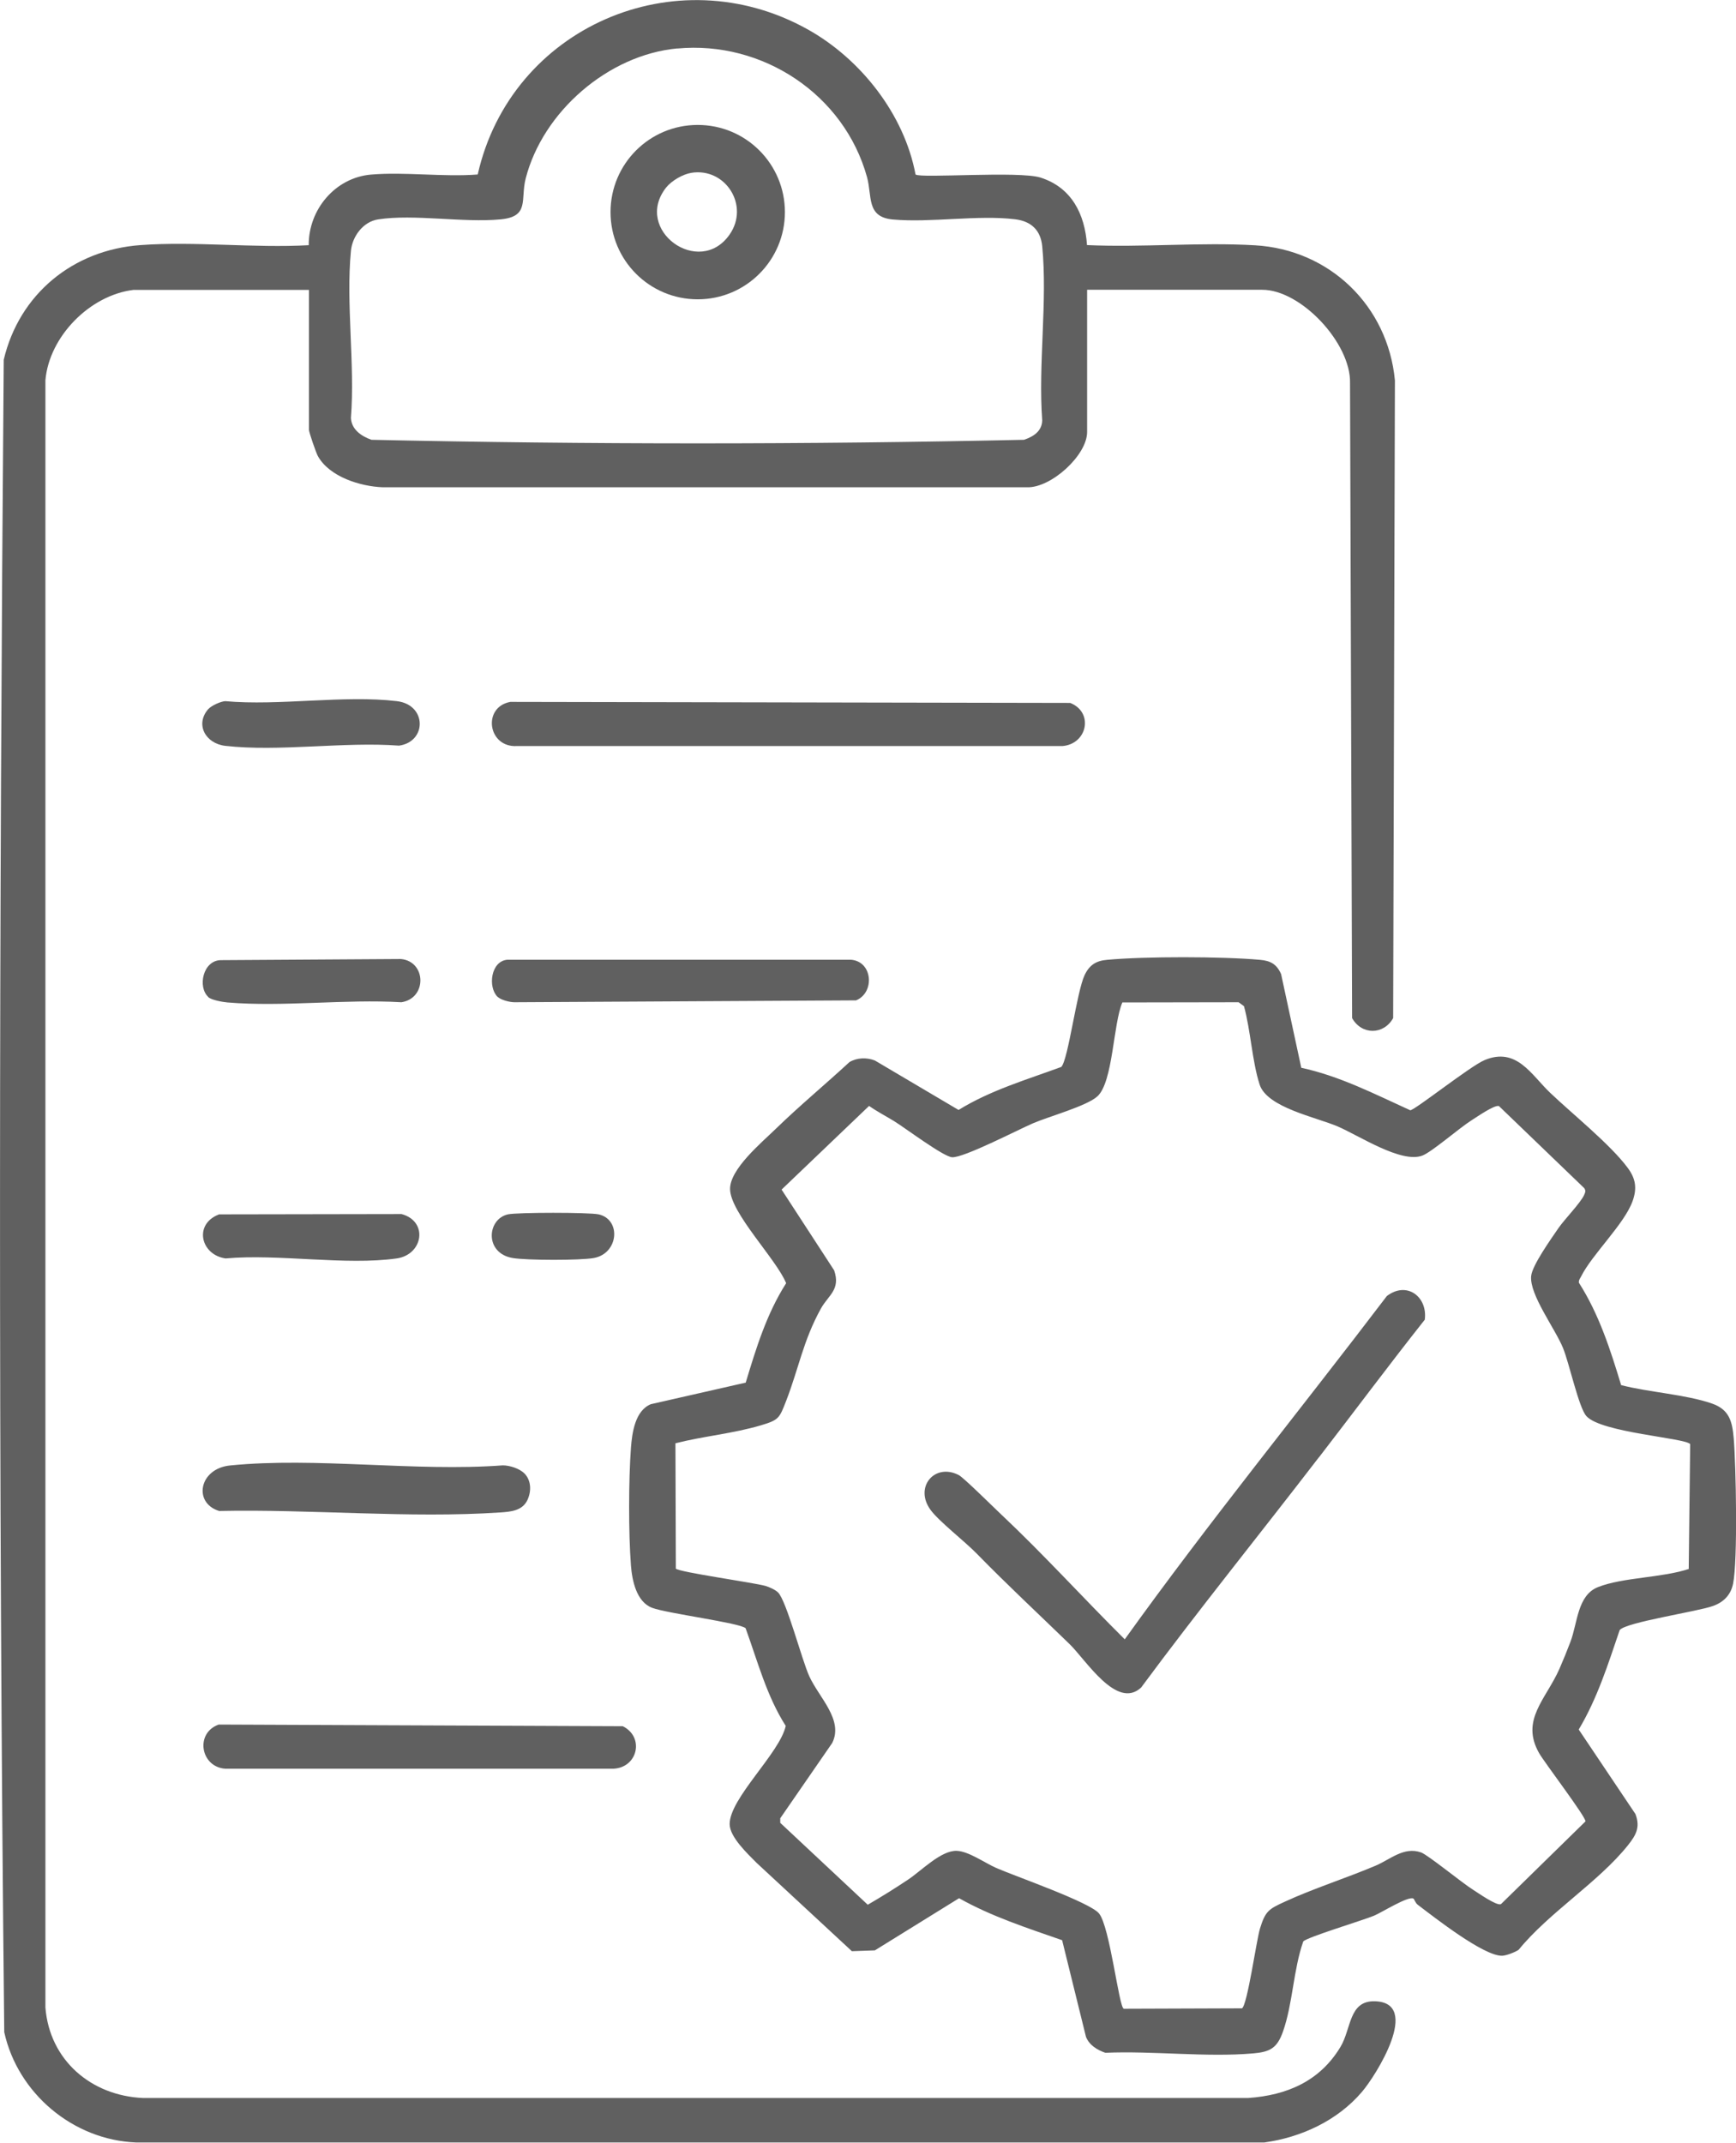 <?xml version="1.0" encoding="UTF-8"?>
<svg id="katman_2" data-name="katman 2" xmlns="http://www.w3.org/2000/svg" viewBox="0 0 167.45 206.67">
  <defs>
    <style>
      .cls-1 {
        fill: #606060;
      }
    </style>
  </defs>
  <g id="Layer_1" data-name="Layer 1">
    <g>
      <path class="cls-1" d="M12.89,27.96c-4.21.5-8.15,4.49-8.51,8.72v156.95c.4,5.08,4.41,8.51,9.41,8.73h106.6c3.74-.26,6.92-1.62,8.91-4.93,1.06-1.76.79-4.48,3.33-4.4,4.5.14.11,7.14-1.26,8.74-2.35,2.76-5.83,4.38-9.41,4.88H13.11c-6.06-.25-11.39-4.72-12.7-10.64C-.17,142.31-.08,88.41.36,34.7c1.5-6.35,6.7-10.6,13.2-11.06,5.24-.38,10.93.3,16.22.01-.03-3.42,2.54-6.51,6-6.81,3.29-.28,6.97.25,10.3-.01,3.19-14.17,19.08-21.12,31.84-13.99,5.1,2.85,9.3,8.18,10.39,13.99.46.39,10-.36,12.06.3,3,.96,4.27,3.52,4.48,6.51,5.33.24,10.9-.29,16.21.02,7.21.42,12.81,5.85,13.49,13.03l-.17,61.51c-.92,1.64-3.04,1.64-3.96,0l-.2-61.26c.09-3.83-4.72-8.99-8.47-8.99h-16.89v13.72c0,2.24-3.47,5.4-5.79,5.33h-62.14c-2.17-.08-5.15-1-6.27-3.01-.18-.33-.86-2.3-.86-2.54v-13.49H12.89ZM65.34,4.67c-6.67.62-12.99,6.1-14.64,12.57-.51,2.02.41,3.66-2.43,3.92-3.62.34-8.33-.53-11.79,0-1.46.22-2.5,1.65-2.63,3.04-.49,5.08.4,10.95,0,16.12.06,1.12,1.02,1.76,1.98,2.1,20.94.46,42,.46,62.94,0,.89-.3,1.73-.81,1.76-1.87-.4-5.39.52-11.5,0-16.8-.15-1.53-1.05-2.41-2.61-2.6-3.62-.44-8.11.35-11.81.02-2.57-.24-1.97-2.24-2.48-4.09-2.21-7.98-10.08-13.17-18.3-12.4Z"/>
      <path class="cls-1" d="M125.51,102.99c3.72.8,7.09,2.54,10.52,4.1.44-.01,5.8-4.27,7.17-4.84,3.09-1.29,4.5,1.42,6.32,3.15,2.15,2.05,5.82,4.99,7.49,7.25.76,1.03.91,1.95.47,3.19-.79,2.22-3.92,5.16-4.97,7.28-.1.2-.25.36-.21.61,1.94,3.04,3.03,6.44,4.07,9.87,2.65.69,6.25.9,8.77,1.78,1.66.58,1.95,1.71,2.09,3.35.22,2.6.4,11.76-.06,14.02-.22,1.09-.92,1.79-1.93,2.15-1.46.54-8.44,1.57-9.01,2.33-1.12,3.29-2.16,6.6-3.95,9.59l5.47,8.15c.49,1.28.05,2.04-.72,3.01-2.86,3.58-7.59,6.46-10.55,10.09-.34.23-1.19.56-1.59.57-1.78.04-6.54-3.71-8.14-4.92-.23-.18-.34-.55-.41-.59-.49-.29-3.06,1.34-3.81,1.65-1.03.43-6.49,2.08-6.82,2.48-.96,2.72-1.01,6.02-1.96,8.7-.56,1.58-1.23,1.96-2.89,2.1-4.53.39-9.65-.26-14.24-.06-.78-.27-1.55-.73-1.87-1.54l-2.3-9.32c-3.38-1.18-6.82-2.29-9.94-4.05l-8.12,5.03-2.22.08-9.18-8.51c-.86-.87-2.61-2.5-2.61-3.75,0-2.5,4.84-6.85,5.41-9.47-1.84-2.88-2.71-6.23-3.87-9.42-.54-.52-7.61-1.43-9.02-1.97-1.52-.58-1.93-2.65-2.04-4.08-.24-3.09-.23-8.26,0-11.36.11-1.45.4-3.58,1.92-4.2l9.15-2.08c1-3.31,2.02-6.65,3.9-9.59-.94-2.31-5.37-6.76-5.41-9.07-.03-1.93,3.02-4.47,4.38-5.79,2.29-2.23,4.79-4.3,7.14-6.47.73-.43,1.66-.46,2.45-.15l8.07,4.77c3.08-1.9,6.54-2.91,9.91-4.15.67-.7,1.48-7.23,2.25-8.86.47-.98,1.11-1.38,2.16-1.47,3.65-.34,11.11-.33,14.76,0,1.01.09,1.6.41,2.03,1.37l1.95,9.05ZM162.89,151.31l.14-12.02c-.47-.6-8.58-1.1-10.01-2.7-.74-.82-1.65-5.1-2.26-6.58-.78-1.9-3.23-5.12-3.07-6.92.09-1.04,1.95-3.63,2.63-4.63.56-.82,2.15-2.45,2.48-3.2.11-.25.19-.42,0-.67l-8.22-7.91c-.45-.12-2.1,1.04-2.63,1.37-1.19.75-3.82,3.05-4.75,3.41-2.04.78-6.13-1.94-8.17-2.81-2.1-.9-6.81-1.82-7.53-4.04s-.87-5.26-1.51-7.56l-.52-.38-11.21.02c-.89,2.05-.89,7.65-2.4,9.05-1.01.94-4.73,1.96-6.23,2.61s-6.7,3.35-7.8,3.27c-.85-.06-4.51-2.82-5.6-3.49-.8-.49-1.64-.92-2.4-1.46l-8.44,8.07,5.07,7.79c.64,1.87-.56,2.39-1.28,3.69-1.71,3.09-2.14,5.78-3.35,8.9-.65,1.67-.7,1.84-2.41,2.35-2.68.8-5.56,1.05-8.27,1.74l.04,12.09c.29.34,7.54,1.35,8.65,1.67.37.11.93.36,1.2.62.81.77,2.29,6.48,3.02,8.09.94,2.06,3.33,4.21,2.21,6.44l-5.01,7.26v.44s8.44,7.9,8.44,7.9c1.31-.76,2.61-1.57,3.87-2.41,1.3-.86,3.19-2.84,4.71-2.79,1.15.04,2.7,1.16,3.81,1.65,1.88.82,8.99,3.29,9.91,4.38,1.06,1.26,1.93,9.12,2.4,9.2l11.4-.04c.52-.33,1.39-6.56,1.73-7.68.52-1.7.84-1.89,2.39-2.6,2.72-1.26,5.94-2.28,8.77-3.48,1.43-.61,2.71-1.85,4.37-1.28.65.22,3.95,2.93,5.02,3.6.51.32,2.3,1.59,2.7,1.39l8.15-7.98c.07-.4-3.96-5.68-4.47-6.58-1.83-3.21.67-5.2,1.97-8.16.36-.83.73-1.73,1.05-2.58.69-1.81.66-4.49,2.66-5.28,2.41-.95,6.21-.89,8.79-1.76Z"/>
      <path class="cls-1" d="M49.23,67.7l54,.1c2.28.9,1.66,3.96-.75,4.16h-52.63c-2.81.15-3.34-3.77-.62-4.26Z"/>
      <path class="cls-1" d="M21.1,166.34l38.97.16c2.11,1.04,1.46,4-.92,4.1H21.73c-2.4-.17-2.94-3.45-.63-4.26Z"/>
      <path class="cls-1" d="M47.99,96.15c-.95-.95-.65-3.45.95-3.58h33.13c2.12.15,2.33,3.18.5,3.92l-32.95.18c-.46,0-1.32-.22-1.63-.53Z"/>
      <path class="cls-1" d="M50.57,142.1c.67.68.7,1.7.32,2.55-.48,1.07-1.61,1.16-2.61,1.23-8.77.59-18.32-.33-27.14-.14-2.54-.78-1.94-4.09,1.05-4.39,8.28-.83,17.89.62,26.31-.01.65,0,1.61.3,2.07.77Z"/>
      <path class="cls-1" d="M20.1,68.39c.28-.32,1.16-.73,1.62-.76,5.21.47,11.48-.61,16.57,0,2.89.35,2.9,3.91.2,4.29-5.3-.4-11.57.61-16.76.02-1.91-.22-2.94-2.07-1.63-3.56Z"/>
      <path class="cls-1" d="M21.1,117.13l17.63-.03c2.6.7,2.09,3.91-.46,4.28-4.95.7-11.4-.46-16.51,0-2.41-.34-3.1-3.3-.65-4.24Z"/>
      <path class="cls-1" d="M20.09,96.16c-1.05-.97-.51-3.52,1.2-3.55l17.37-.11c2.47.22,2.55,3.79.06,4.17-5.43-.32-11.42.47-16.78.02-.47-.04-1.54-.23-1.86-.52Z"/>
      <path class="cls-1" d="M48.99,117.13c.91-.2,7.84-.2,8.75,0,2.2.49,1.94,3.77-.46,4.21-1.33.24-6.48.23-7.83,0-2.73-.46-2.49-3.75-.46-4.21Z"/>
      <path class="cls-1" d="M75.71,20.46c0,4.64-3.76,8.41-8.41,8.41s-8.41-3.76-8.41-8.41,3.76-8.41,8.41-8.41,8.41,3.76,8.41,8.41ZM66.69,16.67c-.83.13-1.91.76-2.44,1.42-3.21,4.09,3.2,8.72,6.12,4.54,1.96-2.8-.39-6.49-3.69-5.96Z"/>
      <path class="cls-1" d="M127.21,140.57c-5.69,7.41-11.58,14.68-17.14,22.2-2.35,2.18-5.32-2.66-6.91-4.2-3.06-2.97-5.95-5.65-8.96-8.73-1.16-1.19-3.61-3.08-4.43-4.19-1.62-2.19.37-4.57,2.7-3.38.49.25,3.41,3.16,4.12,3.82,4.1,3.86,7.9,8.06,11.9,12.03,8.09-11.28,16.88-22.06,25.28-33.11,1.92-1.47,3.95.06,3.66,2.28-3.47,4.38-6.8,8.86-10.21,13.28Z"/>
    </g>
  </g>
</svg>